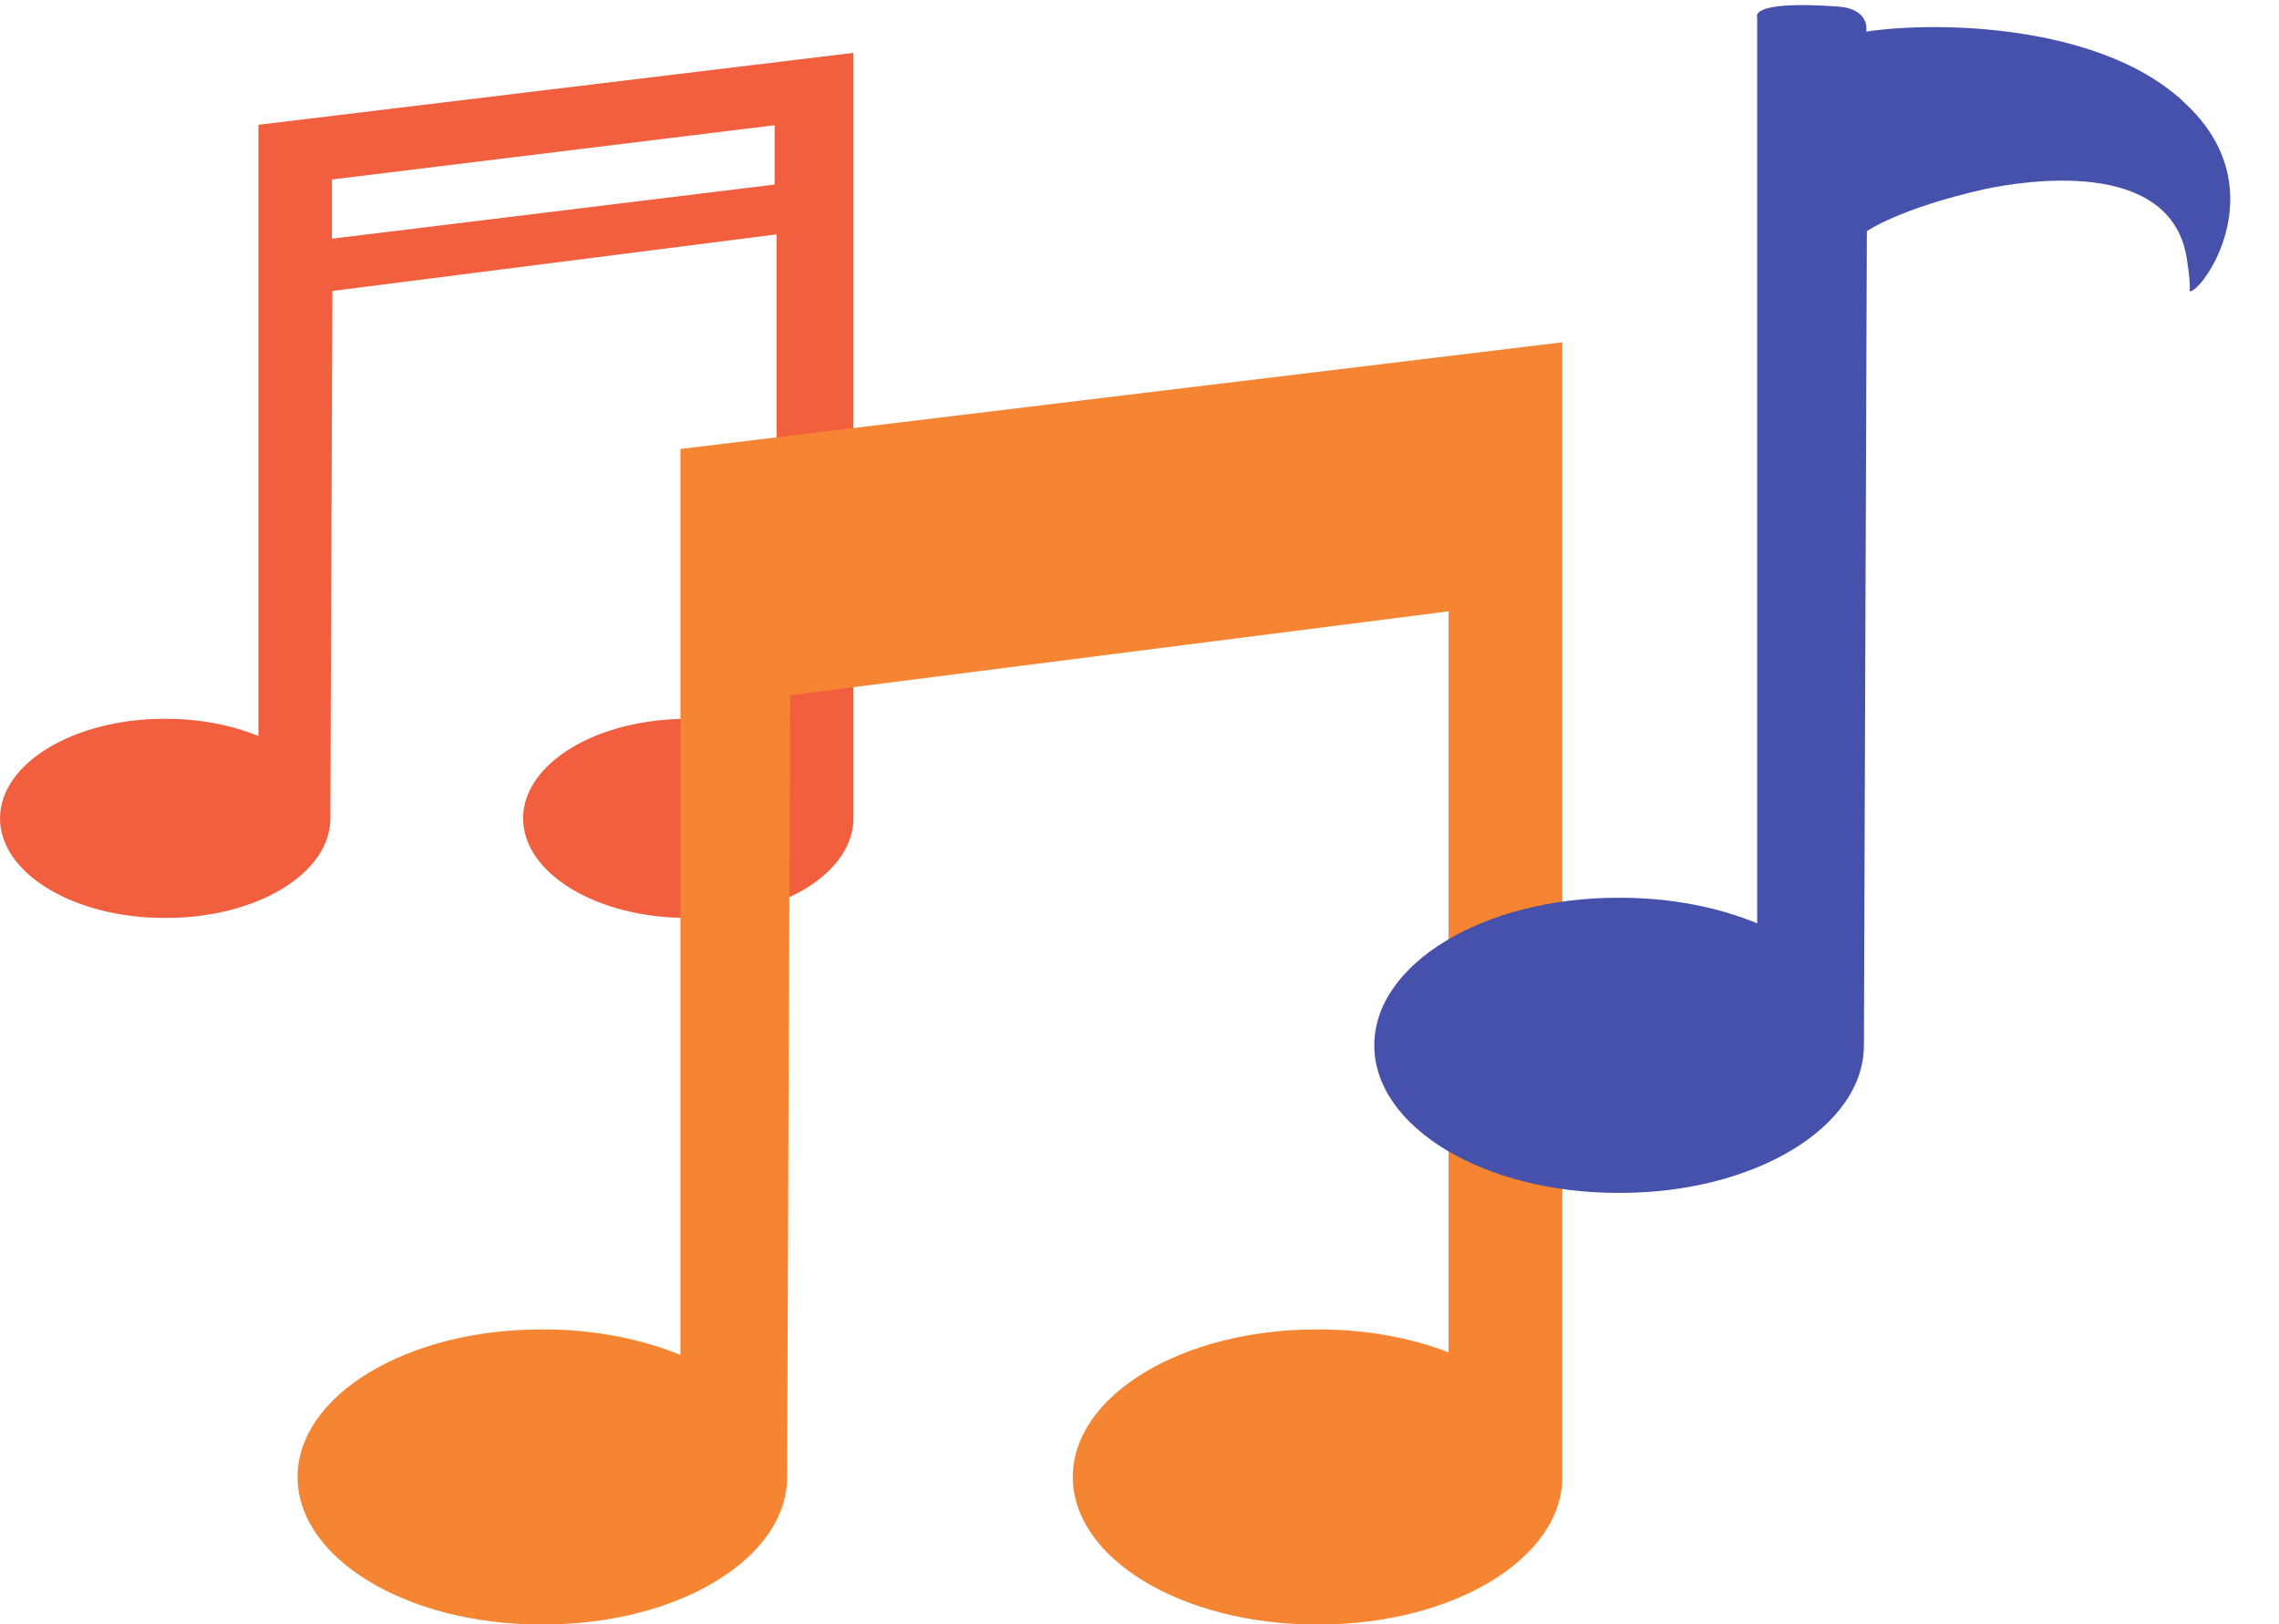 <?xml version="1.0" encoding="UTF-8"?><svg xmlns="http://www.w3.org/2000/svg" xmlns:xlink="http://www.w3.org/1999/xlink" height="186.8" preserveAspectRatio="xMidYMid meet" version="1.1" viewBox="84.4 118.9 262.0 186.8" width="262.0" zoomAndPan="magnify">
 <g id="surface1">
  <g id="change1_1"><path d="m173.45 140.12l-50.89 6.23v-6.81l50.89-6.24zm-59.34-6.87v70.29c-3.04-1.24-6.69-1.98-10.63-1.98-0.02 0-0.05 0.01-0.09 0.01-0.03 0-0.06-0.01-0.09-0.01-10.433 0-18.898 5.13-18.898 11.45s8.465 11.45 18.898 11.45c0.03 0 0.06-0.01 0.09-0.01 0.04 0 0.07 0.01 0.09 0.01 10.44 0 18.9-5.13 18.9-11.45 0-2.25 0.23-60.65 0.23-60.65l51.07-6.51v57.49c-2.91-1.12-6.36-1.78-10.07-1.78-0.03 0-0.06 0.01-0.09 0.01s-0.06-0.01-0.09-0.01c-10.44 0-18.89 5.13-18.89 11.45s8.45 11.45 18.89 11.45c0.03 0 0.06-0.01 0.09-0.01s0.06 0.01 0.09 0.01c10.44 0 18.9-5.13 18.9-11.45v-88.03l-68.4 8.27" fill="#f25f3e"/></g>
  <g id="change2_1"><path d="m264.01 158.26l-101.39 12.27v104.18c-4.48-1.84-9.9-2.93-15.74-2.93-0.04 0-0.08 0.01-0.14 0.01-0.04 0-0.09-0.01-0.13-0.01-15.47 0-28 7.6-28 16.97s12.53 16.96 28 16.96h0.13 0.14c15.47 0 28.01-7.59 28.01-16.96 0-3.34 0.35-89.9 0.35-89.9l75.69-9.65v85.21c-4.32-1.66-9.43-2.63-14.92-2.63-0.05 0-0.1 0.01-0.14 0.01-0.05 0-0.09-0.01-0.14-0.01-15.46 0-28 7.6-28 16.97s12.54 16.96 28 16.96h0.14 0.14c15.46 0 28-7.59 28-16.96v-130.49" fill="#f58532"/></g>
  <g id="change3_1"><path d="m335.52 130.7c-0.2-0.18-0.38-0.37-0.57-0.55-0.05-0.04-0.08-0.08-0.13-0.13l-0.03 0.01c-9.5-8.2-27.25-8.76-35.84-7.5 0 0 0.53-2.61-3.27-2.88-10.36-0.74-9.27 1.24-9.27 1.24v104.19c-4.48-1.85-9.9-2.94-15.74-2.94-0.04 0-0.09 0.01-0.13 0.01-0.06 0-0.1-0.01-0.15-0.01-15.45 0-28 7.6-28 16.97s12.55 16.97 28 16.97c0.05 0 0.09-0.01 0.15-0.01 0.04 0 0.09 0.01 0.13 0.01 15.47 0 28.01-7.6 28.01-16.97 0-3.34 0.34-93.62 0.34-93.62s3.61-2.59 13.54-4.84c4.6-0.97 21.08-3.61 23.18 7.63 0 0 0.53 3.03 0.38 4.09 1.1 0.57 10.31-11.64-0.6-21.67" fill="#4651ab"/></g>
 </g>
</svg>